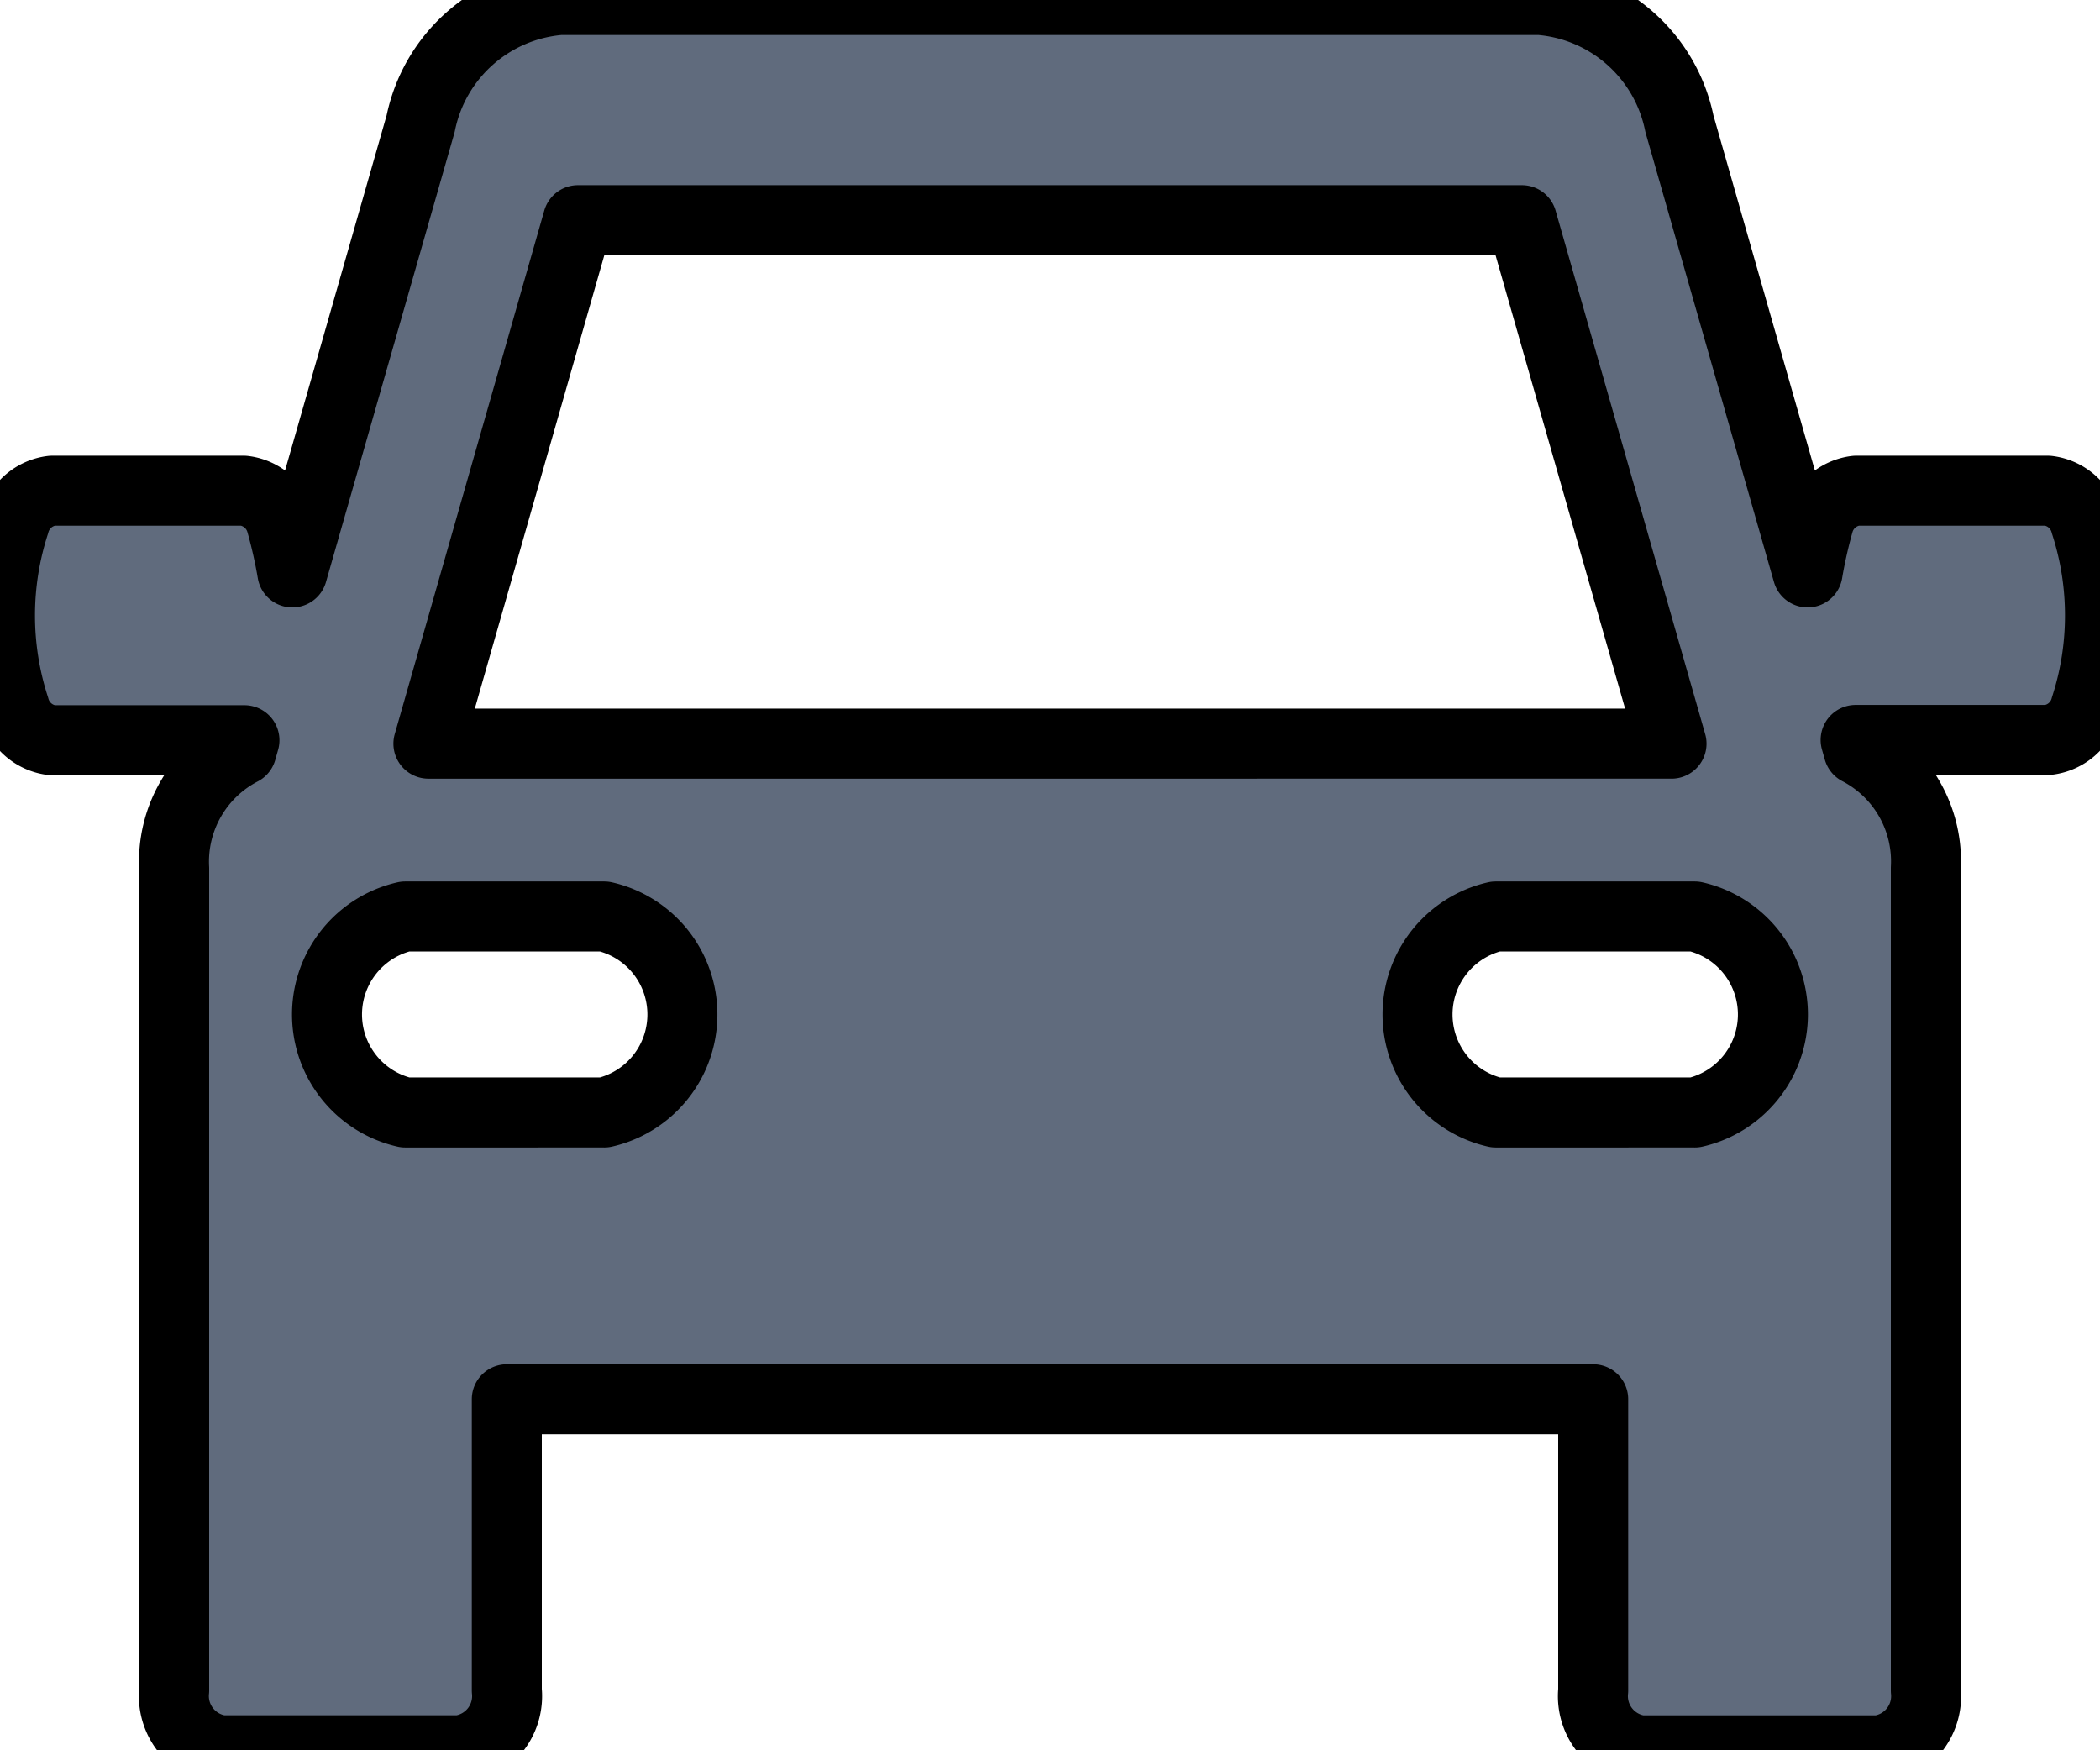 <svg xmlns="http://www.w3.org/2000/svg" width="30" height="25" viewBox="0 0 30 25">
  <path id="car" d="M29.793,74.8a.632.632,0,0,0-.535-.467H26.516a.632.632,0,0,0-.535.467,6.813,6.813,0,0,0-.157.7l-1.831-6.408A2.214,2.214,0,0,0,22,67.324H8a2.214,2.214,0,0,0-1.99,1.767L4.177,75.5a6.831,6.831,0,0,0-.157-.7.632.632,0,0,0-.535-.467H.744a.632.632,0,0,0-.535.467,4.258,4.258,0,0,0,0,2.63.632.632,0,0,0,.535.467H3.493l-.041.145a1.791,1.791,0,0,0-.963,1.686V91.469a.781.781,0,0,0,.676.855h3.4a.781.781,0,0,0,.676-.855V87.31h15.52v4.16a.781.781,0,0,0,.676.855h3.4a.781.781,0,0,0,.676-.855V79.724a1.791,1.791,0,0,0-.962-1.686l-.041-.145h2.749a.632.632,0,0,0,.535-.467A4.259,4.259,0,0,0,29.793,74.8ZM8.257,70.469H21.743l2.137,7.477H6.121Zm.376,12.745H5.789a1.436,1.436,0,0,1,0-2.8H8.633a1.436,1.436,0,0,1,0,2.8Zm15.579,0H21.368a1.436,1.436,0,0,1,0-2.8h2.844a1.436,1.436,0,0,1,0,2.8Z" transform="translate(-0.001 -67.324)" fill="#606b7d" stroke="#000" stroke-linecap="round" stroke-linejoin="round"/>
</svg>
